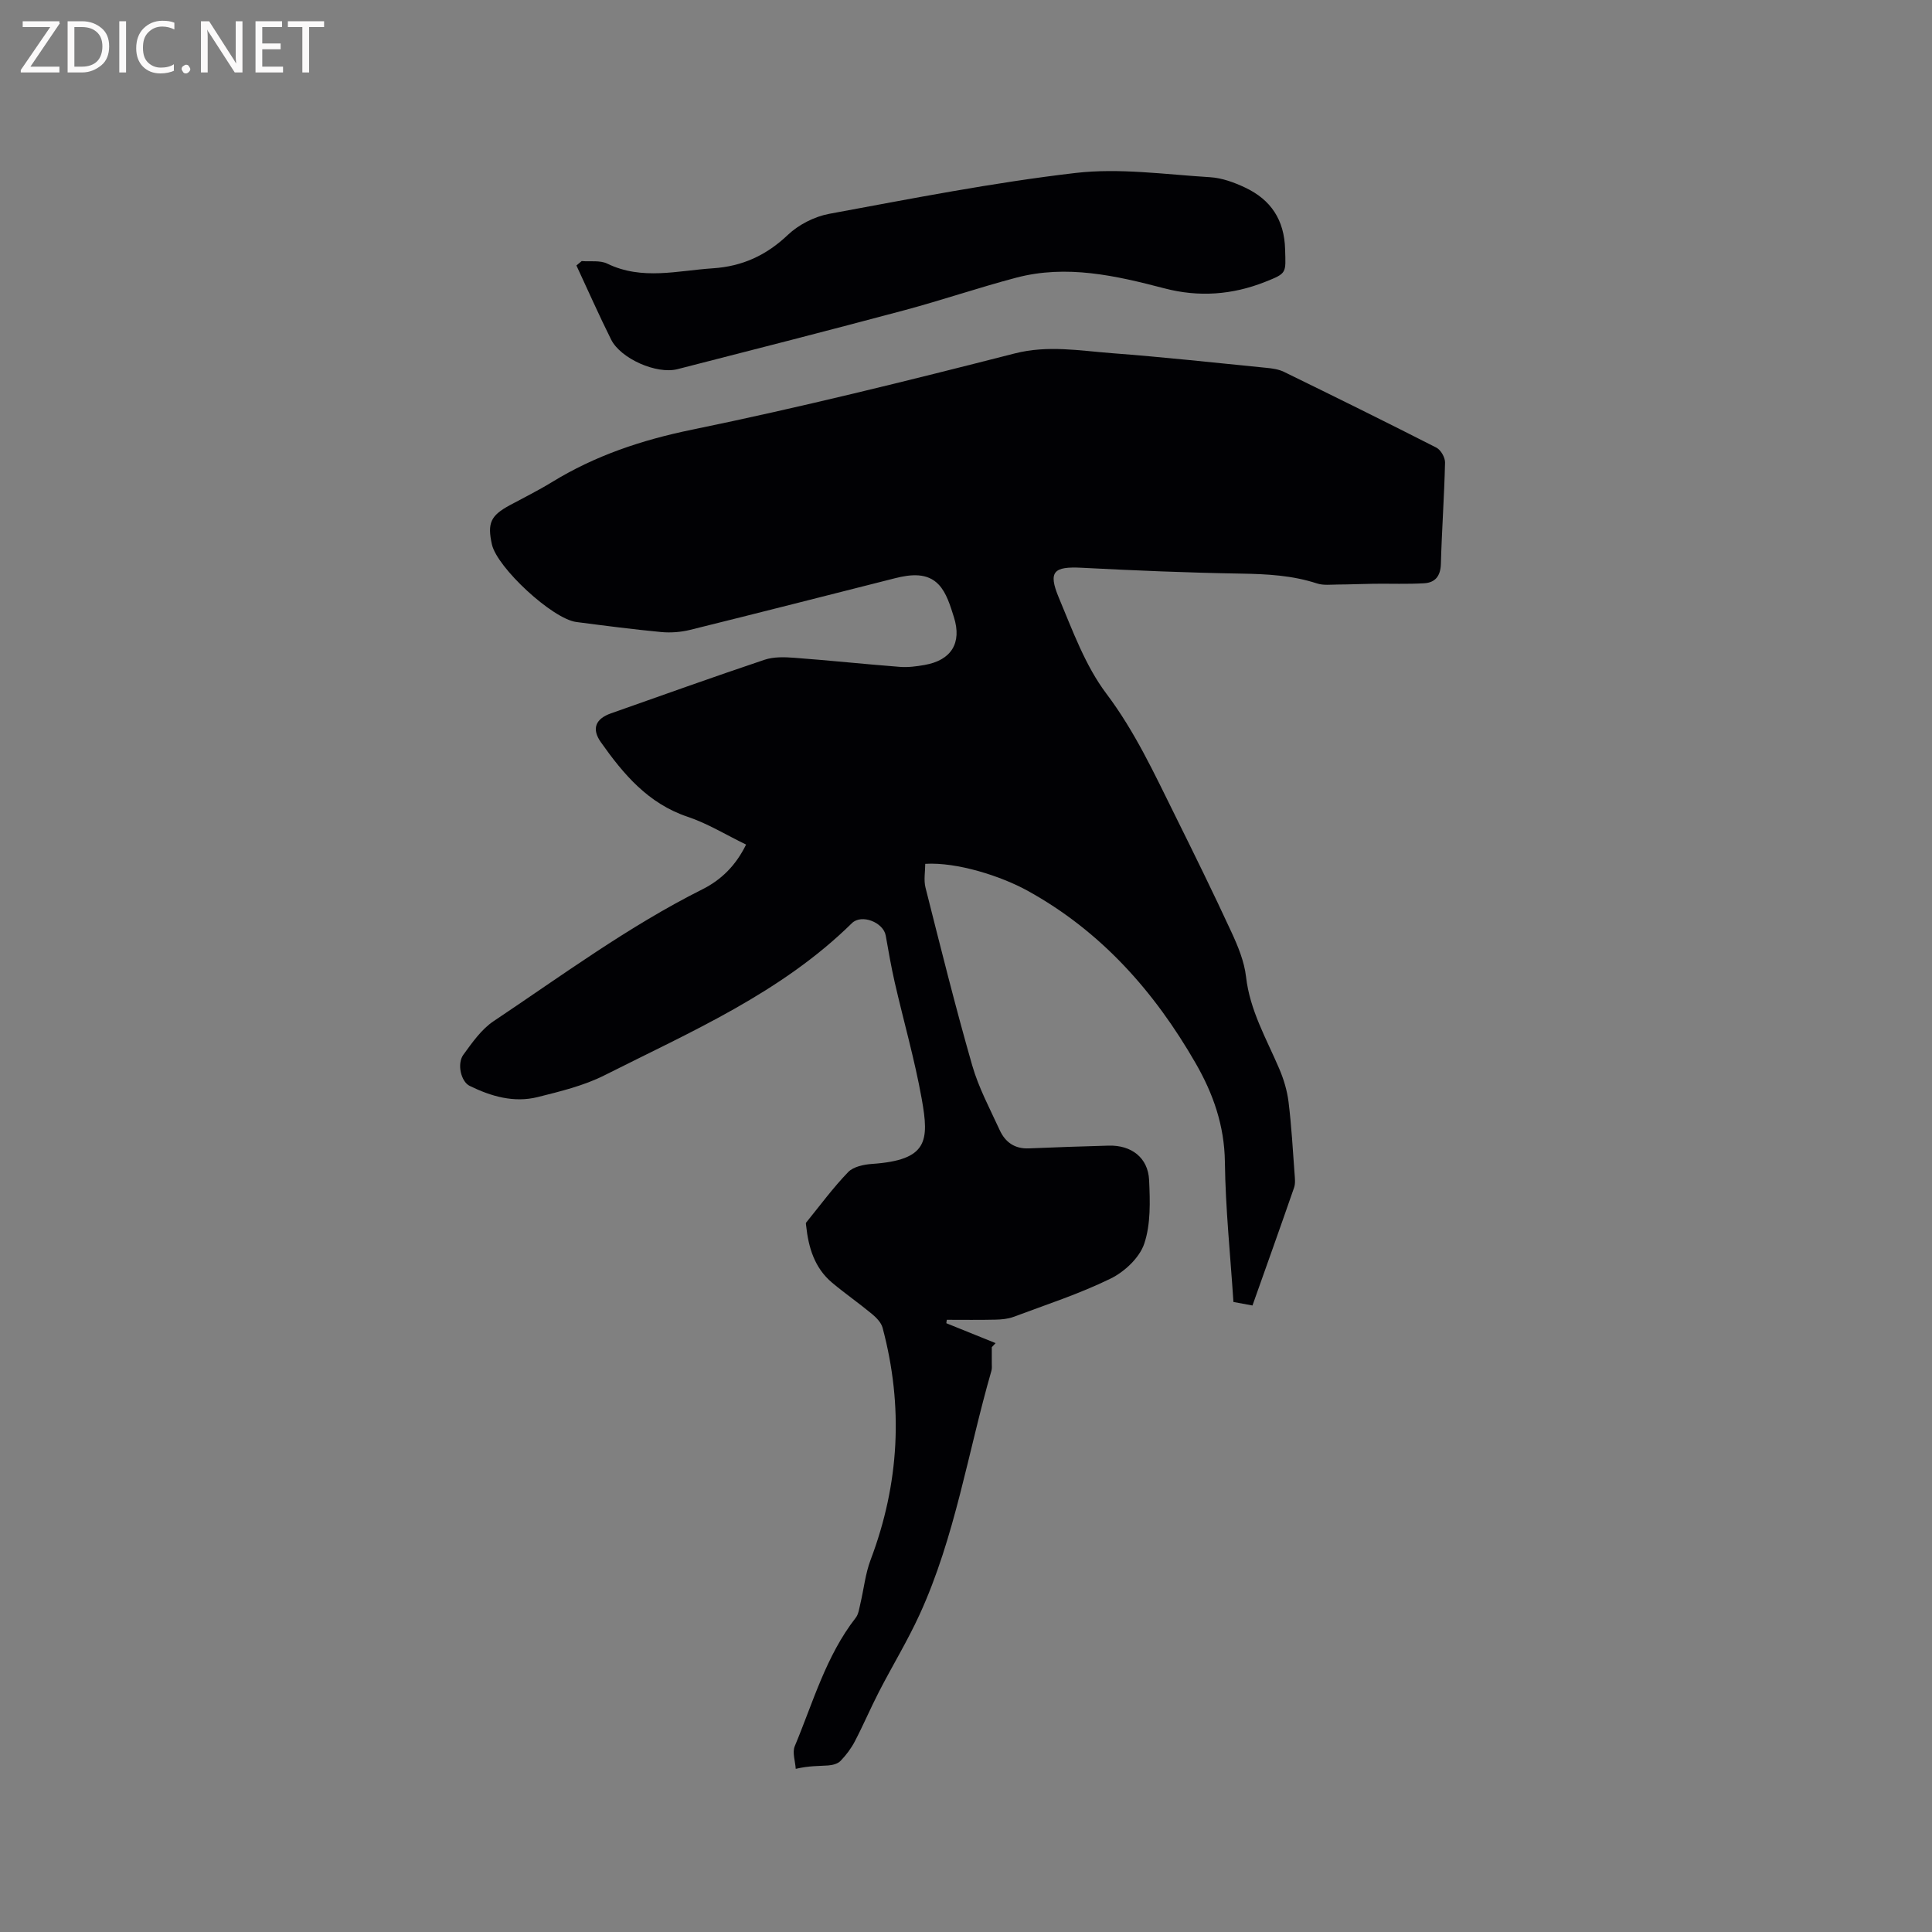 <svg enable-background="new 0 0 400 400" viewBox="0 0 400 400" xmlns="http://www.w3.org/2000/svg"><rect x="0" y="0" width="400" height="400" fill="#808080" stroke="none"/><path d="m195.93 273.96c3.4 1.37 6.8 2.75 10.2 4.12-.26.28-.53.56-.79.84 0 1.12.01 2.24 0 3.36 0 .51.06 1.06-.08 1.54-4.87 16.86-7.5 34.39-14.88 50.48-2.5 5.46-5.66 10.63-8.41 15.98-1.74 3.38-3.23 6.89-4.99 10.26-.77 1.47-1.81 2.85-2.96 4.04-.58.6-1.68.88-2.57.94-1.92.14-3.85.04-6.7.7-.1-1.58-.75-3.39-.2-4.7 3.79-9.05 6.44-18.65 12.62-26.58.59-.76.72-1.92.96-2.92.72-3.03 1.03-6.21 2.13-9.1 5.96-15.77 6.81-31.76 2.47-48.02-.29-1.08-1.28-2.09-2.19-2.85-2.69-2.23-5.57-4.23-8.25-6.47-3.65-3.06-4.91-7.29-5.39-11.83-.02-.21-.1-.5 0-.62 2.86-3.53 5.56-7.2 8.7-10.46 1.08-1.12 3.22-1.57 4.92-1.69 11.58-.8 11.88-4.71 10.31-13.49-1.45-8.11-3.75-16.07-5.59-24.12-.73-3.2-1.29-6.44-1.86-9.67-.48-2.73-5-4.54-7.01-2.56-14.66 14.43-33.27 22.43-51.2 31.48-4.28 2.16-9.12 3.33-13.82 4.51-4.93 1.24-9.67-.13-14.13-2.32-1.76-.87-2.66-4.56-1.28-6.45 1.83-2.51 3.74-5.26 6.26-6.94 14.17-9.47 27.92-19.63 43.23-27.3 3.83-1.92 6.87-4.84 9.04-9.26-4.12-1.99-7.94-4.36-12.09-5.75-8.19-2.74-13.3-8.82-17.98-15.45-1.96-2.77-1.1-4.85 2.1-5.97 10.58-3.73 21.14-7.52 31.78-11.09 1.91-.64 4.15-.57 6.21-.41 7.29.54 14.55 1.32 21.84 1.88 1.67.13 3.4-.1 5.06-.39 5.55-.96 7.8-4.53 6.11-9.9-.75-2.36-1.52-5.01-3.14-6.73-2.36-2.52-5.8-2.15-8.99-1.35-14.16 3.58-28.31 7.2-42.5 10.71-1.91.47-4 .63-5.95.45-5.88-.56-11.74-1.32-17.59-2.08-4.95-.64-16.42-11.26-17.49-16.08-.97-4.4-.26-5.95 3.69-8.09 2.89-1.56 5.84-3.02 8.64-4.73 9.02-5.55 18.7-8.79 29.16-10.93 22.38-4.6 44.59-10.11 66.74-15.77 6.9-1.76 13.44-.57 20.12-.06 10.67.81 21.31 1.97 31.96 3.03 1.25.12 2.58.3 3.68.84 10.56 5.16 21.1 10.35 31.56 15.69.92.47 1.82 2.05 1.79 3.1-.16 6.99-.67 13.98-.86 20.97-.07 2.5-1.16 3.87-3.46 4.01-3.46.2-6.94.06-10.41.1-2.49.03-4.98.15-7.47.16-1.45.01-3.01.21-4.33-.23-5.11-1.67-10.32-1.94-15.65-2.03-11.01-.18-22.02-.64-33.02-1.21-5.82-.3-7.04.75-4.76 6.2 2.86 6.82 5.47 14.06 9.84 19.86 5.9 7.83 9.89 16.48 14.16 25.08 4 8.06 7.97 16.14 11.74 24.3 1.36 2.94 2.66 6.09 3.02 9.25.79 6.95 4.21 12.8 6.86 19 .94 2.19 1.65 4.56 1.94 6.91.61 4.94.88 9.92 1.25 14.89.07.94.19 1.97-.1 2.83-2.8 8.08-5.68 16.14-8.62 24.42-1.42-.26-2.63-.49-3.94-.73-.64-9.77-1.65-19.38-1.77-29.01-.1-7.52-2.43-14.13-6.06-20.43-8.55-14.87-19.62-27.35-34.84-35.73-5.36-2.95-14.48-5.94-21.14-5.54 0 1.61-.34 3.35.05 4.9 3.11 12.3 6.17 24.62 9.67 36.81 1.33 4.64 3.67 9 5.7 13.42 1.14 2.49 3.1 3.91 6.04 3.78 5.5-.24 11.01-.41 16.51-.57 4.7-.13 8.16 2.48 8.38 7.13.2 4.4.36 9.12-1.01 13.18-.98 2.91-4.09 5.82-6.98 7.23-6.44 3.15-13.33 5.39-20.07 7.91-1.15.43-2.47.55-3.72.58-3.36.08-6.73.03-10.1.03-.05.24-.07.48-.1.71z" fill="#010104"/><path d="m120.44 54.05c1.77.15 3.78-.2 5.28.53 7.21 3.5 14.53 1.45 21.86.97 6.11-.4 11.07-2.68 15.54-6.92 2.24-2.13 5.51-3.79 8.56-4.36 16.95-3.13 33.9-6.47 51-8.46 9.14-1.06 18.58.31 27.87.88 2.46.15 4.99 1.08 7.25 2.15 5.32 2.51 8.11 6.68 8.27 12.8.13 4.93.43 4.91-4.14 6.72-6.81 2.7-13.74 3.2-20.85 1.34-10.09-2.64-20.25-4.96-30.68-2.21-7.77 2.05-15.39 4.66-23.16 6.74-15.63 4.18-31.3 8.19-46.97 12.2-4.35 1.11-11.78-2.18-13.75-6.14-2.52-5.05-4.8-10.22-7.18-15.33.37-.31.74-.61 1.1-.91z" fill="#010104"/><g fill="#fbfafa"><path d="m12.4 4.8-6.1 9h6v1.2h-8v-.5l6.1-8.9h-5.7v-1.2h7.6v.4z"/><path d="m14 15v-10.6h3c1.6 0 2.9.5 4 1.4s1.6 2.2 1.6 3.8-.5 3-1.6 3.9-2.4 1.5-4 1.5zm1.4-9.4v8.2h1.6c1.3 0 2.4-.4 3.1-1.1s1.1-1.8 1.1-3.1-.4-2.3-1.2-3-1.8-1-3.1-1z"/><path d="m26.1 4.4v10.6h-1.4v-10.6z"/><path d="m36.1 14.6c-.8.4-1.8.6-2.9.6-1.5 0-2.7-.5-3.6-1.4s-1.4-2.2-1.4-3.8c0-1.7.5-3.1 1.5-4.1s2.3-1.6 3.9-1.6c1 0 1.8.1 2.5.4v1.4c-.8-.4-1.6-.6-2.5-.6-1.2 0-2.1.4-2.9 1.2s-1.1 1.8-1.1 3.2c0 1.3.3 2.3 1 3s1.6 1.1 2.7 1.1c1 0 2-.2 2.7-.7v1.3z"/><path d="m37.6 14.3c0-.2.1-.5.3-.6s.4-.3.6-.3c.3 0 .5.1.6.3s.3.4.3.6-.1.4-.3.6-.4.3-.6.3c-.3 0-.5-.1-.6-.3s-.3-.4-.3-.6z"/><path d="m50.2 15h-1.6l-5.3-8.2c-.2-.2-.3-.5-.4-.7 0 .2.1.7.1 1.5v7.4h-1.4v-10.6h1.7l5.2 8.1c.2.4.4.6.4.7 0-.3-.1-.8-.1-1.5v-7.3h1.4z"/><path d="m58.6 15h-5.7v-10.6h5.5v1.2h-4.1v3.4h3.8v1.2h-3.8v3.6h4.3z"/><path d="m67.1 5.6h-3.1v9.4h-1.4v-9.4h-3v-1.2h7.5z"/></g></svg>